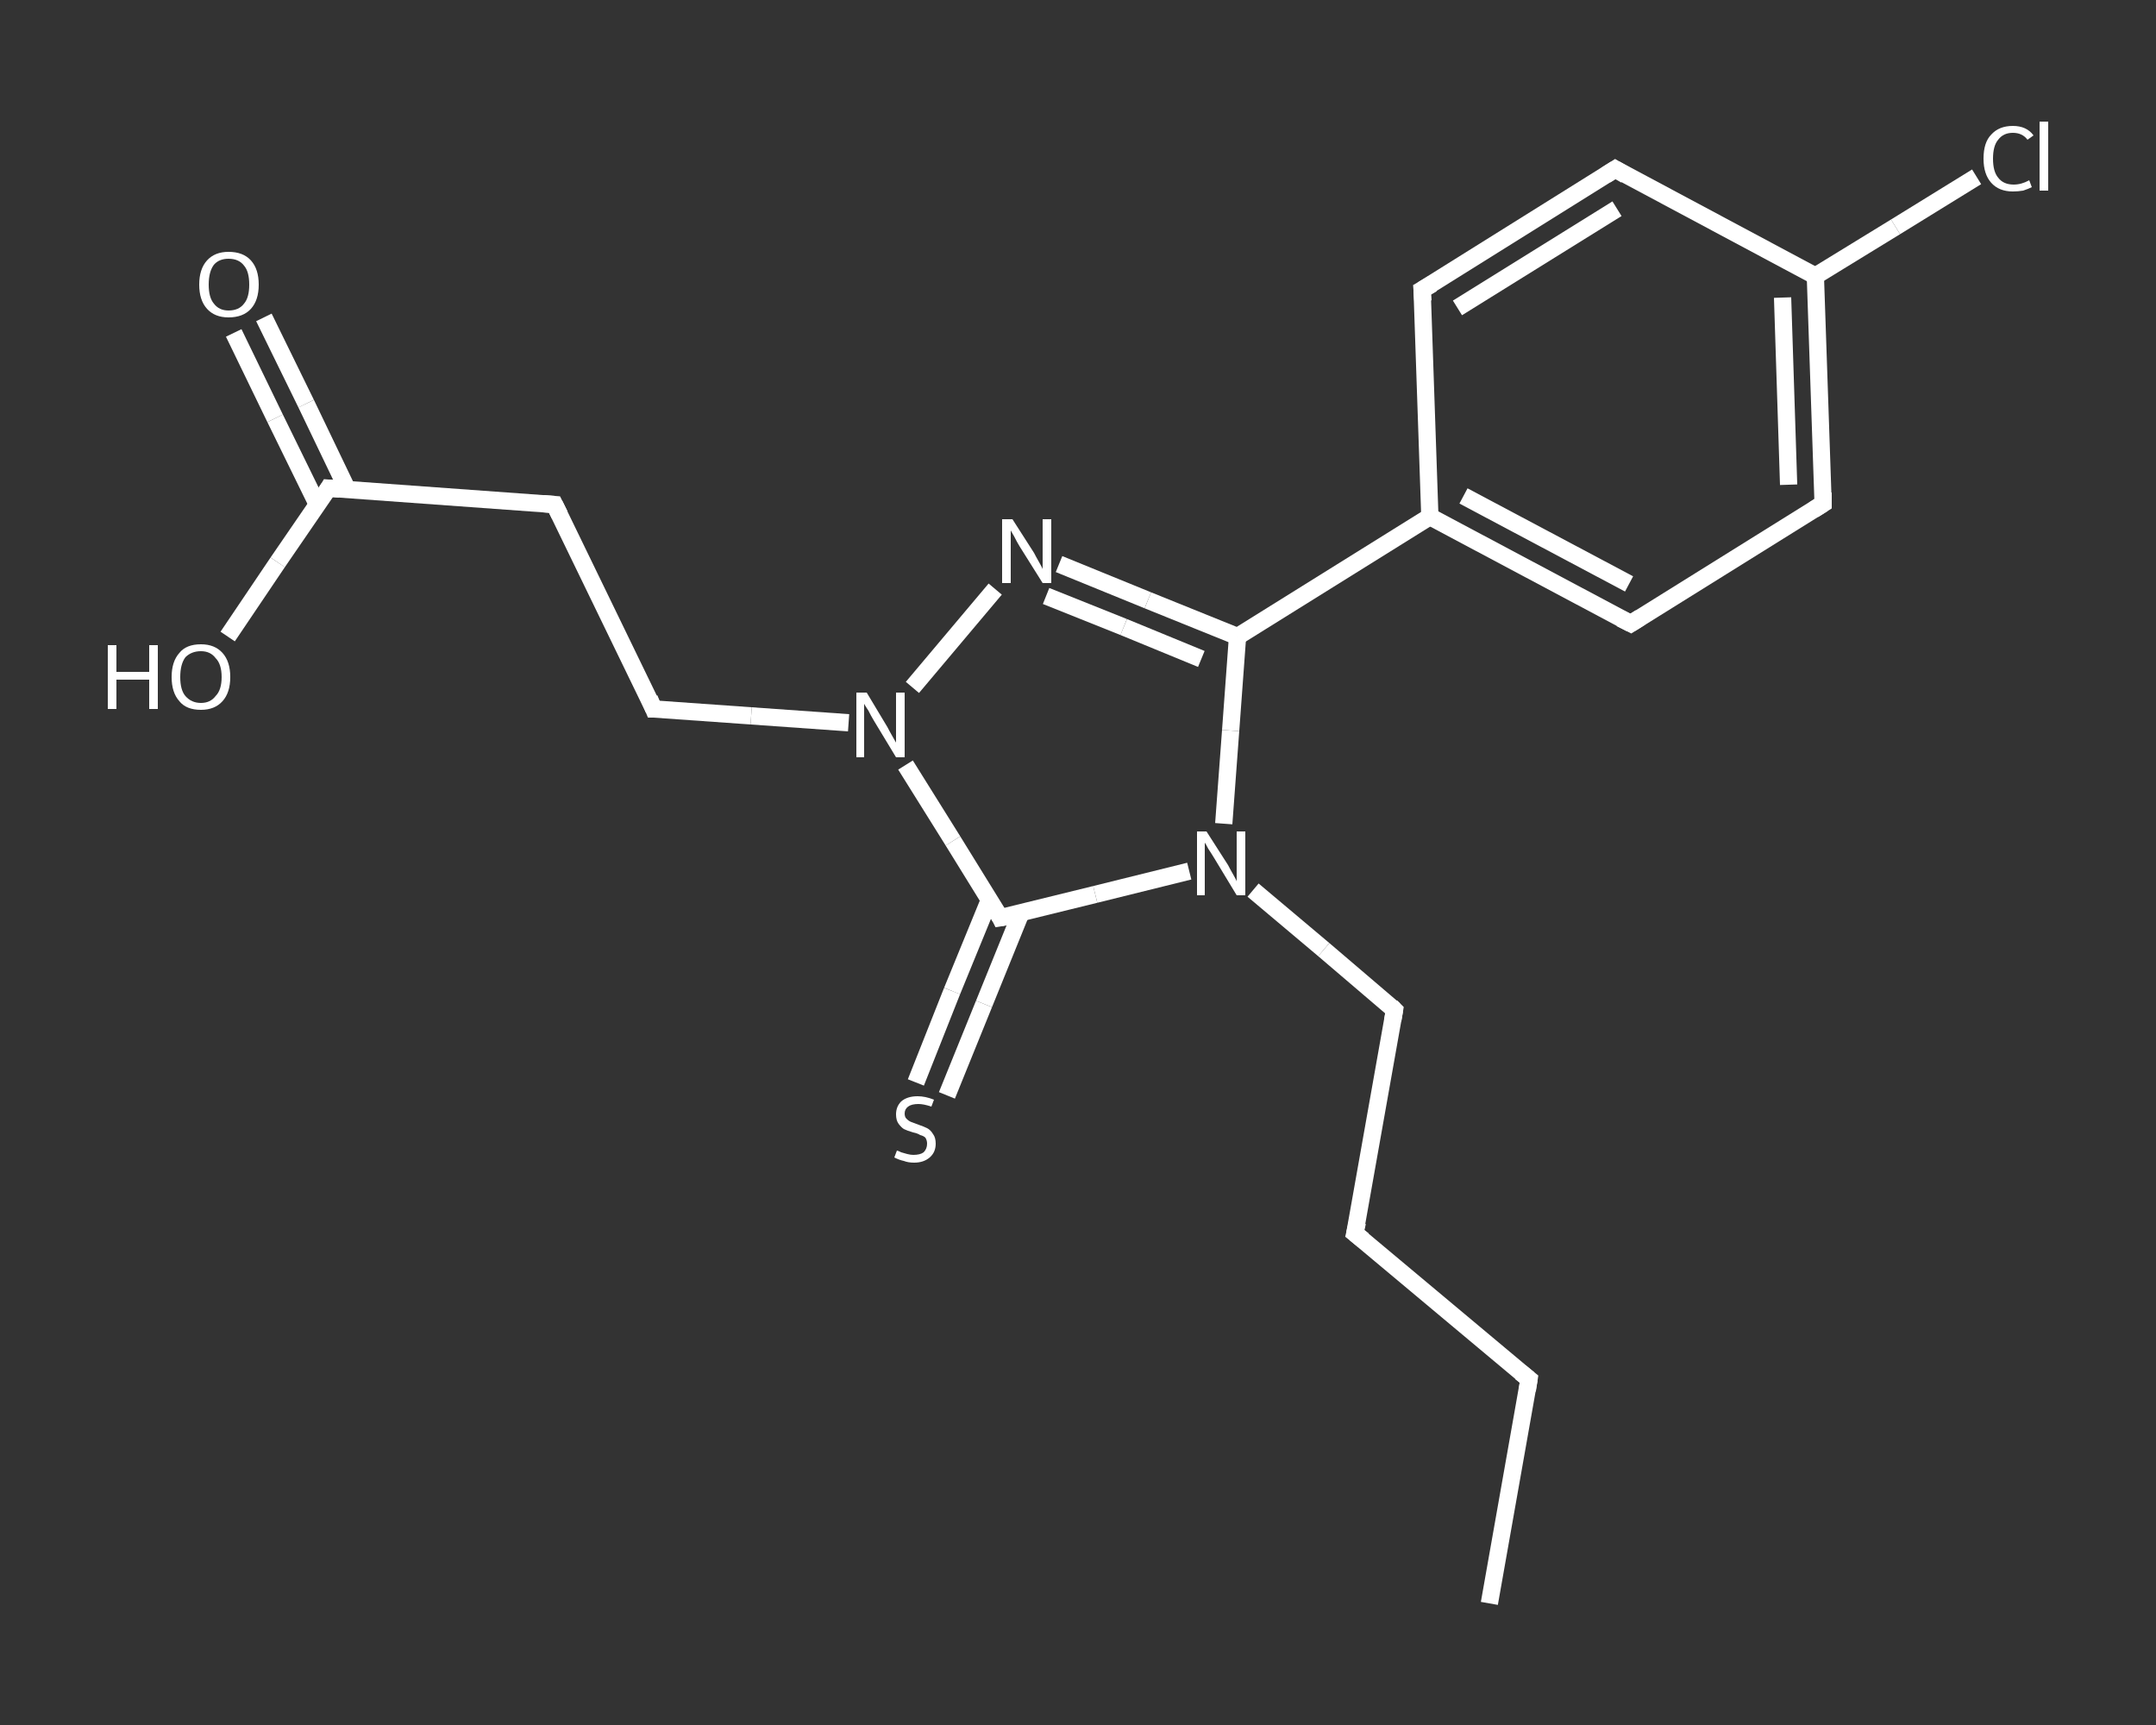 <?xml version='1.0' encoding='iso-8859-1'?>
<svg version='1.1' baseProfile='full'
              xmlns='http://www.w3.org/2000/svg'
                      xmlns:rdkit='http://www.rdkit.org/xml'
                      xmlns:xlink='http://www.w3.org/1999/xlink'
                  xml:space='preserve'
width='250px' height='200px' viewBox='0 0 250 200'>
<rect x="0" y="0" width="250" height="200" fill="#333333" stroke="none"/>
<!-- END OF HEADER -->
<rect style='opacity:1.0;fill:transparent;stroke:none' width='250.0' height='200.0' x='0.0' y='0.0'> </rect>
<path class='bond-0 atom-0 atom-1' d='M 172.7,185.9 L 177.3,159.9' style='fill:none;fill-rule:evenodd;stroke:#FFFFFF;stroke-width:2.0px;stroke-linecap:butt;stroke-linejoin:miter;stroke-opacity:1' />
<path class='bond-1 atom-1 atom-2' d='M 177.3,159.9 L 157.1,143.0' style='fill:none;fill-rule:evenodd;stroke:#FFFFFF;stroke-width:2.0px;stroke-linecap:butt;stroke-linejoin:miter;stroke-opacity:1' />
<path class='bond-2 atom-2 atom-3' d='M 157.1,143.0 L 161.7,117.1' style='fill:none;fill-rule:evenodd;stroke:#FFFFFF;stroke-width:2.0px;stroke-linecap:butt;stroke-linejoin:miter;stroke-opacity:1' />
<path class='bond-3 atom-3 atom-4' d='M 161.7,117.1 L 153.5,110.1' style='fill:none;fill-rule:evenodd;stroke:#FFFFFF;stroke-width:2.0px;stroke-linecap:butt;stroke-linejoin:miter;stroke-opacity:1' />
<path class='bond-3 atom-3 atom-4' d='M 153.5,110.1 L 145.3,103.2' style='fill:none;fill-rule:evenodd;stroke:#FFFFFF;stroke-width:2.0px;stroke-linecap:butt;stroke-linejoin:miter;stroke-opacity:1' />
<path class='bond-4 atom-4 atom-5' d='M 141.9,95.5 L 142.7,84.7' style='fill:none;fill-rule:evenodd;stroke:#FFFFFF;stroke-width:2.0px;stroke-linecap:butt;stroke-linejoin:miter;stroke-opacity:1' />
<path class='bond-4 atom-4 atom-5' d='M 142.7,84.7 L 143.5,73.8' style='fill:none;fill-rule:evenodd;stroke:#FFFFFF;stroke-width:2.0px;stroke-linecap:butt;stroke-linejoin:miter;stroke-opacity:1' />
<path class='bond-5 atom-5 atom-6' d='M 143.5,73.8 L 165.8,59.9' style='fill:none;fill-rule:evenodd;stroke:#FFFFFF;stroke-width:2.0px;stroke-linecap:butt;stroke-linejoin:miter;stroke-opacity:1' />
<path class='bond-6 atom-6 atom-7' d='M 165.8,59.9 L 189.1,72.3' style='fill:none;fill-rule:evenodd;stroke:#FFFFFF;stroke-width:2.0px;stroke-linecap:butt;stroke-linejoin:miter;stroke-opacity:1' />
<path class='bond-6 atom-6 atom-7' d='M 169.7,57.5 L 188.9,67.7' style='fill:none;fill-rule:evenodd;stroke:#FFFFFF;stroke-width:2.0px;stroke-linecap:butt;stroke-linejoin:miter;stroke-opacity:1' />
<path class='bond-7 atom-7 atom-8' d='M 189.1,72.3 L 211.4,58.4' style='fill:none;fill-rule:evenodd;stroke:#FFFFFF;stroke-width:2.0px;stroke-linecap:butt;stroke-linejoin:miter;stroke-opacity:1' />
<path class='bond-8 atom-8 atom-9' d='M 211.4,58.4 L 210.5,32.0' style='fill:none;fill-rule:evenodd;stroke:#FFFFFF;stroke-width:2.0px;stroke-linecap:butt;stroke-linejoin:miter;stroke-opacity:1' />
<path class='bond-8 atom-8 atom-9' d='M 207.4,56.2 L 206.7,34.5' style='fill:none;fill-rule:evenodd;stroke:#FFFFFF;stroke-width:2.0px;stroke-linecap:butt;stroke-linejoin:miter;stroke-opacity:1' />
<path class='bond-9 atom-9 atom-10' d='M 210.5,32.0 L 219.8,26.3' style='fill:none;fill-rule:evenodd;stroke:#FFFFFF;stroke-width:2.0px;stroke-linecap:butt;stroke-linejoin:miter;stroke-opacity:1' />
<path class='bond-9 atom-9 atom-10' d='M 219.8,26.3 L 229.2,20.5' style='fill:none;fill-rule:evenodd;stroke:#FFFFFF;stroke-width:2.0px;stroke-linecap:butt;stroke-linejoin:miter;stroke-opacity:1' />
<path class='bond-10 atom-9 atom-11' d='M 210.5,32.0 L 187.3,19.6' style='fill:none;fill-rule:evenodd;stroke:#FFFFFF;stroke-width:2.0px;stroke-linecap:butt;stroke-linejoin:miter;stroke-opacity:1' />
<path class='bond-11 atom-11 atom-12' d='M 187.3,19.6 L 164.9,33.6' style='fill:none;fill-rule:evenodd;stroke:#FFFFFF;stroke-width:2.0px;stroke-linecap:butt;stroke-linejoin:miter;stroke-opacity:1' />
<path class='bond-11 atom-11 atom-12' d='M 187.5,24.2 L 169.0,35.7' style='fill:none;fill-rule:evenodd;stroke:#FFFFFF;stroke-width:2.0px;stroke-linecap:butt;stroke-linejoin:miter;stroke-opacity:1' />
<path class='bond-12 atom-5 atom-13' d='M 143.5,73.8 L 133.1,69.6' style='fill:none;fill-rule:evenodd;stroke:#FFFFFF;stroke-width:2.0px;stroke-linecap:butt;stroke-linejoin:miter;stroke-opacity:1' />
<path class='bond-12 atom-5 atom-13' d='M 133.1,69.6 L 122.8,65.4' style='fill:none;fill-rule:evenodd;stroke:#FFFFFF;stroke-width:2.0px;stroke-linecap:butt;stroke-linejoin:miter;stroke-opacity:1' />
<path class='bond-12 atom-5 atom-13' d='M 139.3,76.4 L 130.3,72.7' style='fill:none;fill-rule:evenodd;stroke:#FFFFFF;stroke-width:2.0px;stroke-linecap:butt;stroke-linejoin:miter;stroke-opacity:1' />
<path class='bond-12 atom-5 atom-13' d='M 130.3,72.7 L 121.3,69.1' style='fill:none;fill-rule:evenodd;stroke:#FFFFFF;stroke-width:2.0px;stroke-linecap:butt;stroke-linejoin:miter;stroke-opacity:1' />
<path class='bond-13 atom-13 atom-14' d='M 115.4,68.3 L 105.8,79.7' style='fill:none;fill-rule:evenodd;stroke:#FFFFFF;stroke-width:2.0px;stroke-linecap:butt;stroke-linejoin:miter;stroke-opacity:1' />
<path class='bond-14 atom-14 atom-15' d='M 98.4,83.8 L 87.1,83.0' style='fill:none;fill-rule:evenodd;stroke:#FFFFFF;stroke-width:2.0px;stroke-linecap:butt;stroke-linejoin:miter;stroke-opacity:1' />
<path class='bond-14 atom-14 atom-15' d='M 87.1,83.0 L 75.8,82.2' style='fill:none;fill-rule:evenodd;stroke:#FFFFFF;stroke-width:2.0px;stroke-linecap:butt;stroke-linejoin:miter;stroke-opacity:1' />
<path class='bond-15 atom-15 atom-16' d='M 75.8,82.2 L 64.3,58.5' style='fill:none;fill-rule:evenodd;stroke:#FFFFFF;stroke-width:2.0px;stroke-linecap:butt;stroke-linejoin:miter;stroke-opacity:1' />
<path class='bond-16 atom-16 atom-17' d='M 64.3,58.5 L 38.1,56.6' style='fill:none;fill-rule:evenodd;stroke:#FFFFFF;stroke-width:2.0px;stroke-linecap:butt;stroke-linejoin:miter;stroke-opacity:1' />
<path class='bond-17 atom-17 atom-18' d='M 40.3,56.8 L 35.5,46.8' style='fill:none;fill-rule:evenodd;stroke:#FFFFFF;stroke-width:2.0px;stroke-linecap:butt;stroke-linejoin:miter;stroke-opacity:1' />
<path class='bond-17 atom-17 atom-18' d='M 35.5,46.8 L 30.6,36.8' style='fill:none;fill-rule:evenodd;stroke:#FFFFFF;stroke-width:2.0px;stroke-linecap:butt;stroke-linejoin:miter;stroke-opacity:1' />
<path class='bond-17 atom-17 atom-18' d='M 36.8,58.5 L 31.9,48.5' style='fill:none;fill-rule:evenodd;stroke:#FFFFFF;stroke-width:2.0px;stroke-linecap:butt;stroke-linejoin:miter;stroke-opacity:1' />
<path class='bond-17 atom-17 atom-18' d='M 31.9,48.5 L 27.1,38.6' style='fill:none;fill-rule:evenodd;stroke:#FFFFFF;stroke-width:2.0px;stroke-linecap:butt;stroke-linejoin:miter;stroke-opacity:1' />
<path class='bond-18 atom-17 atom-19' d='M 38.1,56.6 L 32.2,65.2' style='fill:none;fill-rule:evenodd;stroke:#FFFFFF;stroke-width:2.0px;stroke-linecap:butt;stroke-linejoin:miter;stroke-opacity:1' />
<path class='bond-18 atom-17 atom-19' d='M 32.2,65.2 L 26.4,73.8' style='fill:none;fill-rule:evenodd;stroke:#FFFFFF;stroke-width:2.0px;stroke-linecap:butt;stroke-linejoin:miter;stroke-opacity:1' />
<path class='bond-19 atom-14 atom-20' d='M 105.0,88.7 L 110.5,97.5' style='fill:none;fill-rule:evenodd;stroke:#FFFFFF;stroke-width:2.0px;stroke-linecap:butt;stroke-linejoin:miter;stroke-opacity:1' />
<path class='bond-19 atom-14 atom-20' d='M 110.5,97.5 L 116.0,106.4' style='fill:none;fill-rule:evenodd;stroke:#FFFFFF;stroke-width:2.0px;stroke-linecap:butt;stroke-linejoin:miter;stroke-opacity:1' />
<path class='bond-20 atom-20 atom-21' d='M 114.7,104.4 L 110.4,114.9' style='fill:none;fill-rule:evenodd;stroke:#FFFFFF;stroke-width:2.0px;stroke-linecap:butt;stroke-linejoin:miter;stroke-opacity:1' />
<path class='bond-20 atom-20 atom-21' d='M 110.4,114.9 L 106.2,125.5' style='fill:none;fill-rule:evenodd;stroke:#FFFFFF;stroke-width:2.0px;stroke-linecap:butt;stroke-linejoin:miter;stroke-opacity:1' />
<path class='bond-20 atom-20 atom-21' d='M 118.4,105.8 L 114.1,116.4' style='fill:none;fill-rule:evenodd;stroke:#FFFFFF;stroke-width:2.0px;stroke-linecap:butt;stroke-linejoin:miter;stroke-opacity:1' />
<path class='bond-20 atom-20 atom-21' d='M 114.1,116.4 L 109.8,127.0' style='fill:none;fill-rule:evenodd;stroke:#FFFFFF;stroke-width:2.0px;stroke-linecap:butt;stroke-linejoin:miter;stroke-opacity:1' />
<path class='bond-21 atom-20 atom-4' d='M 116.0,106.4 L 127.0,103.7' style='fill:none;fill-rule:evenodd;stroke:#FFFFFF;stroke-width:2.0px;stroke-linecap:butt;stroke-linejoin:miter;stroke-opacity:1' />
<path class='bond-21 atom-20 atom-4' d='M 127.0,103.7 L 137.9,101.0' style='fill:none;fill-rule:evenodd;stroke:#FFFFFF;stroke-width:2.0px;stroke-linecap:butt;stroke-linejoin:miter;stroke-opacity:1' />
<path class='bond-22 atom-12 atom-6' d='M 164.9,33.6 L 165.8,59.9' style='fill:none;fill-rule:evenodd;stroke:#FFFFFF;stroke-width:2.0px;stroke-linecap:butt;stroke-linejoin:miter;stroke-opacity:1' />
<path d='M 177.1,161.2 L 177.3,159.9 L 176.3,159.1' style='fill:none;stroke:#FFFFFF;stroke-width:2.0px;stroke-linecap:butt;stroke-linejoin:miter;stroke-opacity:1;' />
<path d='M 158.1,143.8 L 157.1,143.0 L 157.4,141.7' style='fill:none;stroke:#FFFFFF;stroke-width:2.0px;stroke-linecap:butt;stroke-linejoin:miter;stroke-opacity:1;' />
<path d='M 161.5,118.3 L 161.7,117.1 L 161.3,116.7' style='fill:none;stroke:#FFFFFF;stroke-width:2.0px;stroke-linecap:butt;stroke-linejoin:miter;stroke-opacity:1;' />
<path d='M 187.9,71.7 L 189.1,72.3 L 190.2,71.6' style='fill:none;stroke:#FFFFFF;stroke-width:2.0px;stroke-linecap:butt;stroke-linejoin:miter;stroke-opacity:1;' />
<path d='M 210.3,59.1 L 211.4,58.4 L 211.4,57.1' style='fill:none;stroke:#FFFFFF;stroke-width:2.0px;stroke-linecap:butt;stroke-linejoin:miter;stroke-opacity:1;' />
<path d='M 188.5,20.3 L 187.3,19.6 L 186.2,20.3' style='fill:none;stroke:#FFFFFF;stroke-width:2.0px;stroke-linecap:butt;stroke-linejoin:miter;stroke-opacity:1;' />
<path d='M 166.1,32.9 L 164.9,33.6 L 165.0,34.9' style='fill:none;stroke:#FFFFFF;stroke-width:2.0px;stroke-linecap:butt;stroke-linejoin:miter;stroke-opacity:1;' />
<path d='M 76.4,82.2 L 75.8,82.2 L 75.3,81.0' style='fill:none;stroke:#FFFFFF;stroke-width:2.0px;stroke-linecap:butt;stroke-linejoin:miter;stroke-opacity:1;' />
<path d='M 64.9,59.7 L 64.3,58.5 L 63.0,58.4' style='fill:none;stroke:#FFFFFF;stroke-width:2.0px;stroke-linecap:butt;stroke-linejoin:miter;stroke-opacity:1;' />
<path d='M 39.4,56.7 L 38.1,56.6 L 37.8,57.1' style='fill:none;stroke:#FFFFFF;stroke-width:2.0px;stroke-linecap:butt;stroke-linejoin:miter;stroke-opacity:1;' />
<path d='M 115.8,106.0 L 116.0,106.4 L 116.6,106.3' style='fill:none;stroke:#FFFFFF;stroke-width:2.0px;stroke-linecap:butt;stroke-linejoin:miter;stroke-opacity:1;' />
<path class='atom-4' d='M 139.9 96.4
L 142.4 100.3
Q 142.6 100.7, 143.0 101.4
Q 143.4 102.1, 143.4 102.2
L 143.4 96.4
L 144.4 96.4
L 144.4 103.8
L 143.4 103.8
L 140.8 99.5
Q 140.5 99.0, 140.1 98.4
Q 139.8 97.8, 139.7 97.7
L 139.7 103.8
L 138.8 103.8
L 138.8 96.4
L 139.9 96.4
' fill='#FFFFFF'/>
<path class='atom-10' d='M 230.0 18.4
Q 230.0 16.5, 230.9 15.6
Q 231.8 14.6, 233.4 14.6
Q 235.0 14.6, 235.8 15.7
L 235.1 16.2
Q 234.5 15.4, 233.4 15.4
Q 232.3 15.4, 231.7 16.2
Q 231.1 16.9, 231.1 18.4
Q 231.1 19.9, 231.7 20.6
Q 232.3 21.4, 233.5 21.4
Q 234.4 21.4, 235.3 20.9
L 235.6 21.7
Q 235.2 21.9, 234.6 22.1
Q 234.0 22.2, 233.4 22.2
Q 231.8 22.2, 230.9 21.2
Q 230.0 20.2, 230.0 18.4
' fill='#FFFFFF'/>
<path class='atom-10' d='M 236.5 14.1
L 237.5 14.1
L 237.5 22.1
L 236.5 22.1
L 236.5 14.1
' fill='#FFFFFF'/>
<path class='atom-13' d='M 117.4 60.2
L 119.9 64.1
Q 120.1 64.5, 120.5 65.2
Q 120.9 65.9, 120.9 66.0
L 120.9 60.2
L 121.9 60.2
L 121.9 67.6
L 120.9 67.6
L 118.2 63.3
Q 117.9 62.8, 117.6 62.2
Q 117.3 61.7, 117.2 61.5
L 117.2 67.6
L 116.2 67.6
L 116.2 60.2
L 117.4 60.2
' fill='#FFFFFF'/>
<path class='atom-14' d='M 100.5 80.3
L 102.9 84.3
Q 103.1 84.7, 103.5 85.4
Q 103.9 86.1, 103.9 86.1
L 103.9 80.3
L 104.9 80.3
L 104.9 87.8
L 103.9 87.8
L 101.3 83.5
Q 101.0 83.0, 100.7 82.4
Q 100.3 81.8, 100.2 81.6
L 100.2 87.8
L 99.3 87.8
L 99.3 80.3
L 100.5 80.3
' fill='#FFFFFF'/>
<path class='atom-18' d='M 23.1 33.0
Q 23.1 31.2, 24.0 30.2
Q 24.9 29.2, 26.5 29.2
Q 28.2 29.2, 29.1 30.2
Q 30.0 31.2, 30.0 33.0
Q 30.0 34.8, 29.1 35.8
Q 28.2 36.8, 26.5 36.8
Q 24.9 36.8, 24.0 35.8
Q 23.1 34.8, 23.1 33.0
M 26.5 36.0
Q 27.7 36.0, 28.3 35.2
Q 28.9 34.5, 28.9 33.0
Q 28.9 31.5, 28.3 30.8
Q 27.7 30.0, 26.5 30.0
Q 25.4 30.0, 24.8 30.7
Q 24.2 31.5, 24.2 33.0
Q 24.2 34.5, 24.8 35.2
Q 25.4 36.0, 26.5 36.0
' fill='#FFFFFF'/>
<path class='atom-19' d='M 12.5 74.8
L 13.5 74.8
L 13.5 77.9
L 17.3 77.9
L 17.3 74.8
L 18.3 74.8
L 18.3 82.2
L 17.3 82.2
L 17.3 78.8
L 13.5 78.8
L 13.5 82.2
L 12.5 82.2
L 12.5 74.8
' fill='#FFFFFF'/>
<path class='atom-19' d='M 19.9 78.5
Q 19.9 76.7, 20.8 75.7
Q 21.6 74.7, 23.3 74.7
Q 24.9 74.7, 25.8 75.7
Q 26.7 76.7, 26.7 78.5
Q 26.7 80.3, 25.8 81.3
Q 24.9 82.3, 23.3 82.3
Q 21.6 82.3, 20.8 81.3
Q 19.9 80.3, 19.9 78.5
M 23.3 81.5
Q 24.4 81.5, 25.0 80.7
Q 25.7 80.0, 25.7 78.5
Q 25.7 77.0, 25.0 76.3
Q 24.4 75.5, 23.3 75.5
Q 22.2 75.5, 21.5 76.2
Q 20.9 77.0, 20.9 78.5
Q 20.9 80.0, 21.5 80.7
Q 22.2 81.5, 23.3 81.5
' fill='#FFFFFF'/>
<path class='atom-21' d='M 104.0 133.4
Q 104.1 133.4, 104.5 133.6
Q 104.8 133.7, 105.2 133.8
Q 105.6 133.9, 105.9 133.9
Q 106.7 133.9, 107.1 133.6
Q 107.5 133.2, 107.5 132.6
Q 107.5 132.2, 107.3 131.9
Q 107.1 131.7, 106.7 131.6
Q 106.4 131.4, 105.9 131.3
Q 105.2 131.1, 104.8 130.9
Q 104.5 130.7, 104.2 130.3
Q 103.9 129.9, 103.9 129.2
Q 103.9 128.3, 104.5 127.7
Q 105.2 127.1, 106.4 127.1
Q 107.3 127.1, 108.3 127.5
L 108.0 128.3
Q 107.1 128.0, 106.5 128.0
Q 105.7 128.0, 105.3 128.3
Q 104.9 128.6, 104.9 129.1
Q 104.9 129.5, 105.1 129.7
Q 105.4 130.0, 105.7 130.1
Q 106.0 130.2, 106.5 130.4
Q 107.1 130.6, 107.5 130.8
Q 107.9 131.0, 108.2 131.5
Q 108.5 131.9, 108.5 132.6
Q 108.5 133.6, 107.8 134.2
Q 107.1 134.8, 106.0 134.8
Q 105.3 134.8, 104.8 134.6
Q 104.3 134.5, 103.7 134.2
L 104.0 133.4
' fill='#FFFFFF'/>
</svg>
